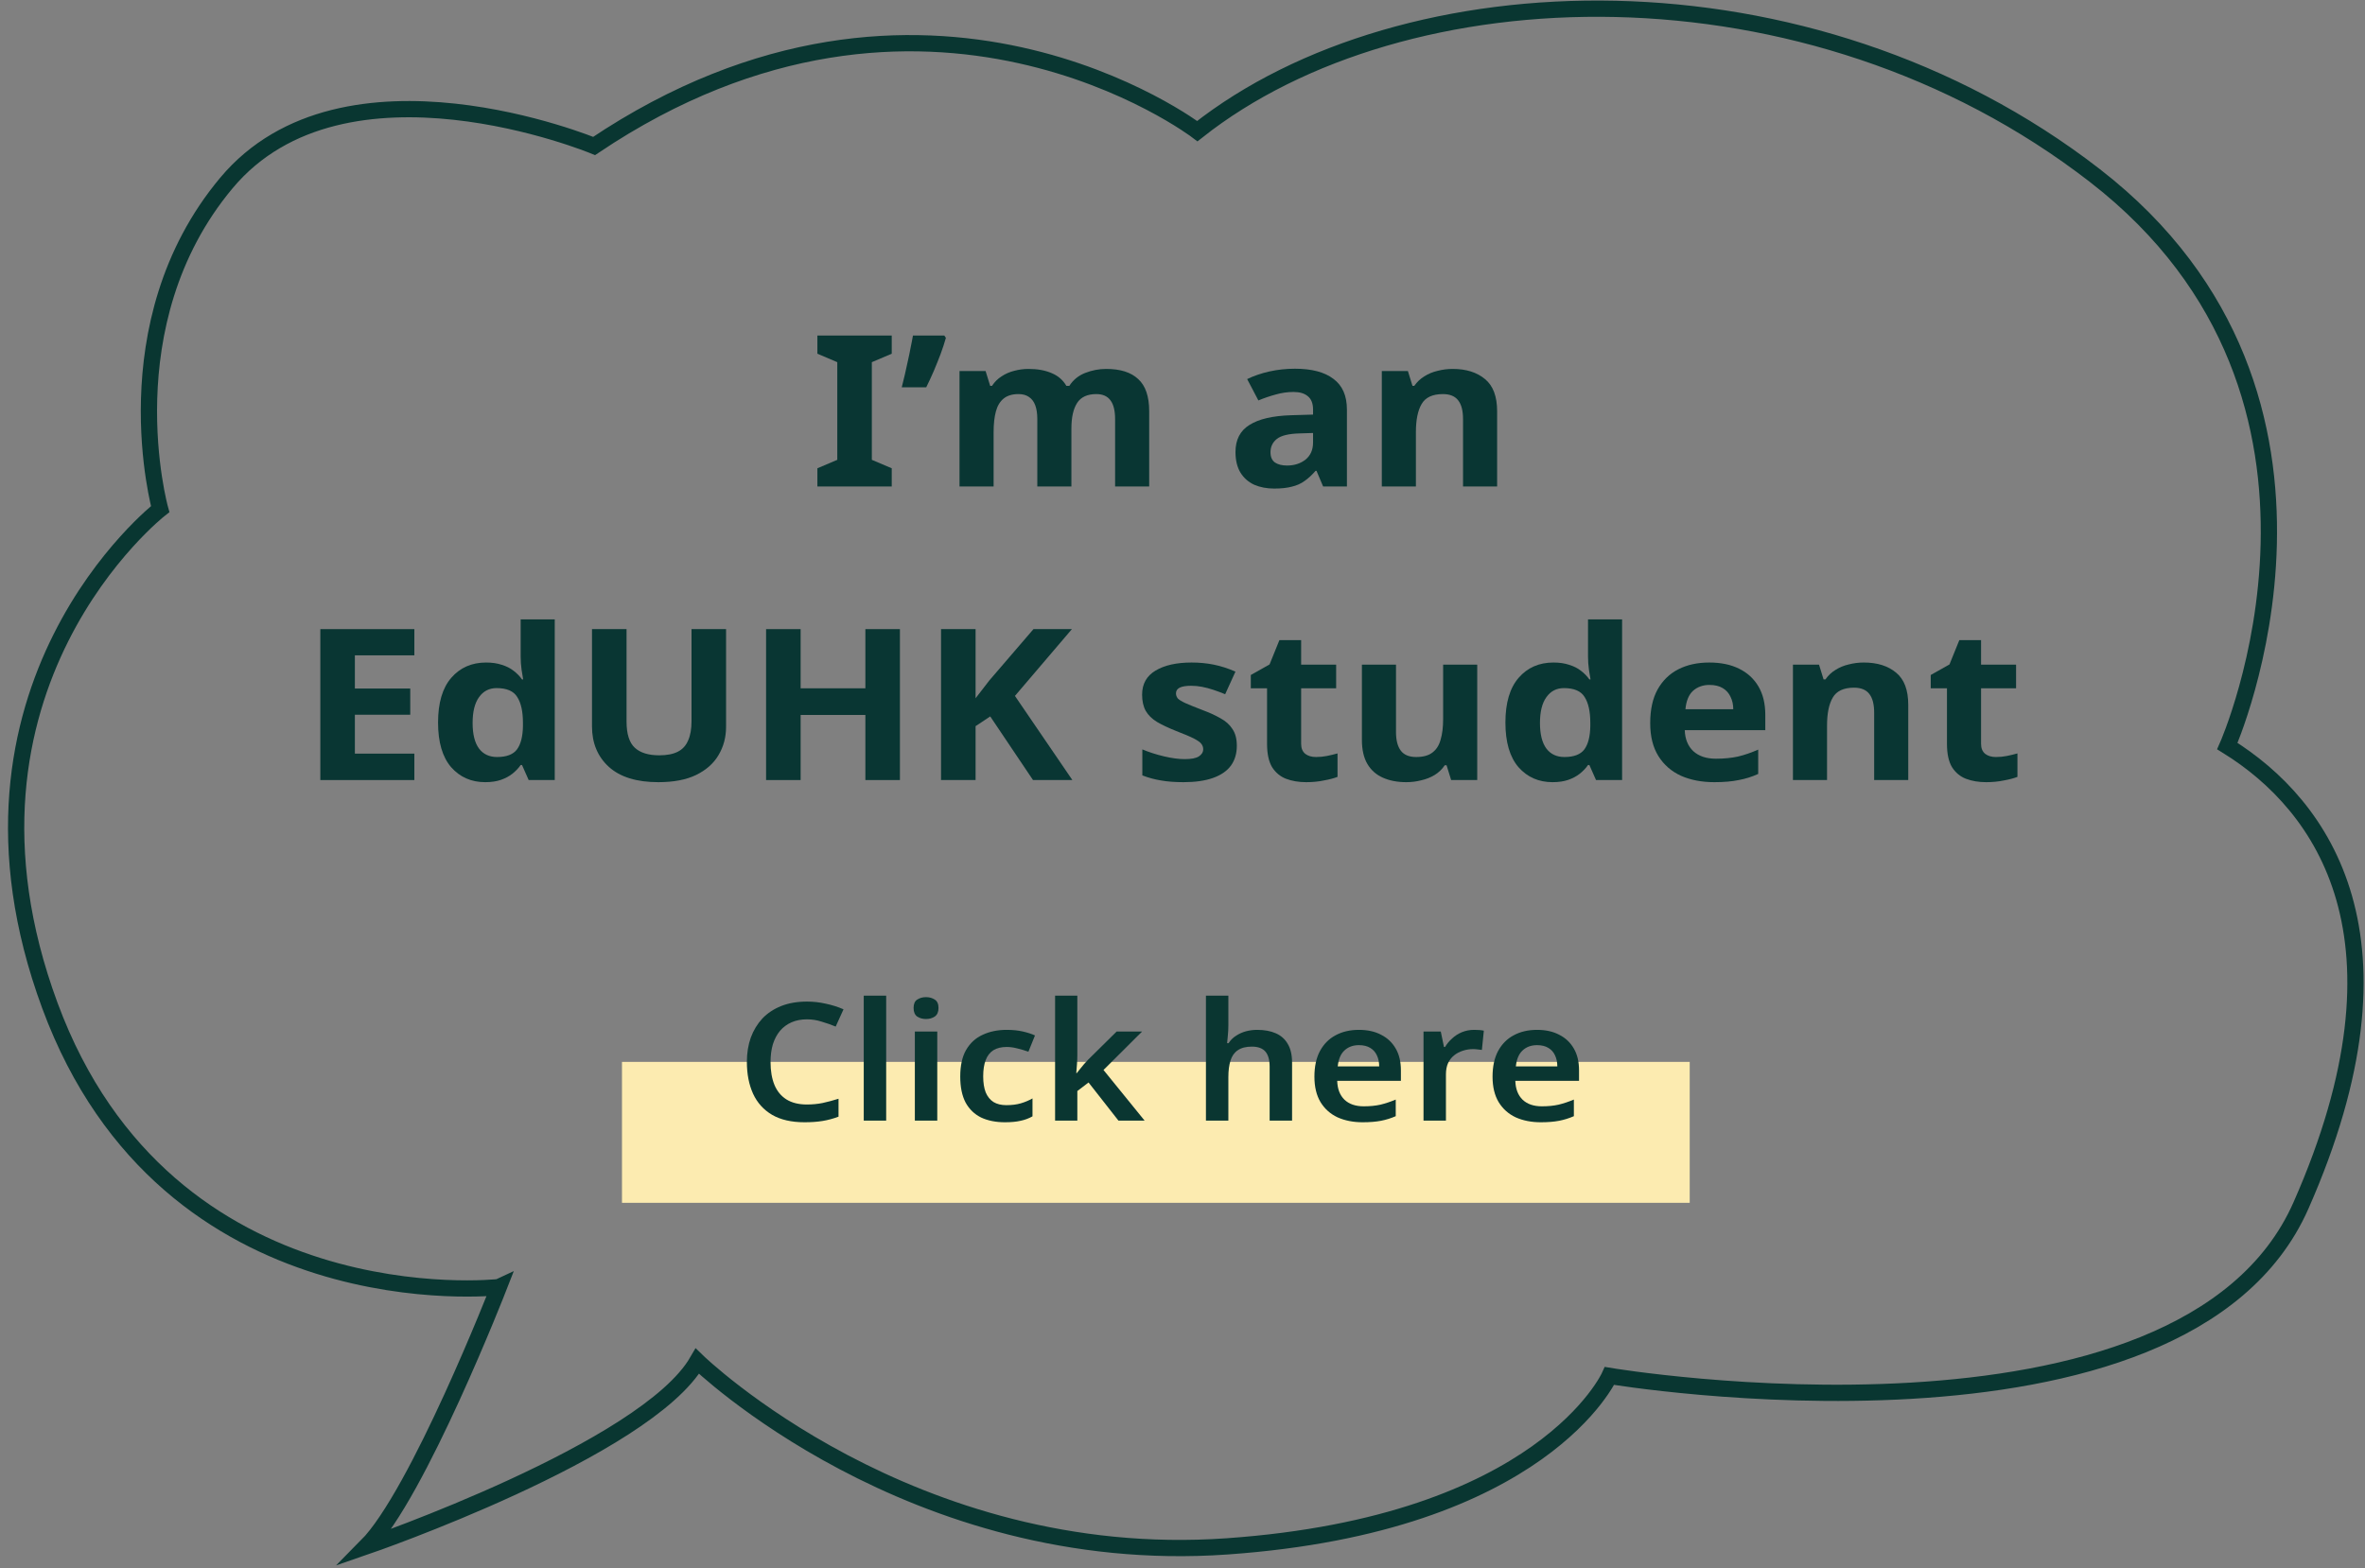 <svg width="291" height="193" viewBox="0 0 291 193" fill="none" xmlns="http://www.w3.org/2000/svg">
  <rect x="0" y="0" width="291" height="193" fill="#808080" stroke="none"/>
  <path d="M61.382 158.409C61.382 158.409 51.425 183.936 45.082 190.33C45.082 190.33 79.48 178.481 85.807 167.538C85.807 167.538 112.063 193.066 150.973 190.33C189.883 187.594 198.042 169.351 198.042 169.351C198.042 169.351 268.653 181.2 283.122 148.372C297.607 115.545 285.835 99.131 274.064 91.83C274.064 91.83 293.078 48.966 257.764 21.609C222.467 -5.747 172.684 -3.918 147.327 16.138C147.327 16.138 113.827 -9.389 73.102 17.967C73.102 17.967 42.334 5.195 27.849 22.532C13.364 39.869 19.707 62.661 19.707 62.661C19.707 62.661 -8.347 84.546 6.138 123.768C20.623 162.99 61.348 158.425 61.348 158.425L61.382 158.409Z" stroke="#093631" stroke-width="2" stroke-miterlimit="10"/>
  <path d="M109.724 59.874H100.575V57.636L103.024 56.596V44.576L100.575 43.535V41.297H109.724V43.535L107.275 44.576V56.596L109.724 57.636V59.874Z" fill="#093633"/>
  <path d="M116.387 41.584C116.218 42.191 116.002 42.85 115.74 43.561C115.477 44.255 115.195 44.957 114.895 45.668C114.595 46.362 114.285 47.03 113.966 47.672H110.954C111.085 47.151 111.216 46.614 111.348 46.059C111.479 45.504 111.601 44.949 111.714 44.394C111.845 43.821 111.958 43.275 112.052 42.755C112.164 42.234 112.258 41.748 112.333 41.297H116.19L116.387 41.584Z" fill="#093633"/>
  <path d="M136.109 45.408C137.854 45.408 139.168 45.825 140.05 46.657C140.951 47.472 141.401 48.791 141.401 50.612V59.874H137.207V51.574C137.207 50.551 137.019 49.788 136.644 49.285C136.268 48.764 135.686 48.504 134.898 48.504C133.791 48.504 133.003 48.869 132.533 49.597C132.064 50.326 131.83 51.375 131.83 52.745V59.874H127.635V51.574C127.635 50.898 127.55 50.334 127.381 49.883C127.213 49.432 126.959 49.094 126.621 48.869C126.283 48.626 125.852 48.504 125.326 48.504C124.557 48.504 123.947 48.687 123.496 49.051C123.046 49.415 122.727 49.944 122.539 50.638C122.352 51.332 122.258 52.181 122.258 53.188V59.874H118.063V45.668H121.272L121.835 47.49H122.061C122.38 47.004 122.774 46.614 123.243 46.319C123.712 46.007 124.228 45.781 124.791 45.642C125.373 45.486 125.955 45.408 126.537 45.408C127.663 45.408 128.62 45.582 129.408 45.929C130.197 46.258 130.797 46.779 131.21 47.49H131.576C132.045 46.761 132.693 46.232 133.519 45.903C134.363 45.573 135.227 45.408 136.109 45.408Z" fill="#093633"/>
  <path d="M159.34 45.382C161.404 45.382 162.981 45.798 164.07 46.631C165.177 47.446 165.731 48.704 165.731 50.404V59.874H162.803L161.986 57.949H161.874C161.442 58.452 160.992 58.868 160.522 59.197C160.072 59.527 159.546 59.761 158.946 59.9C158.364 60.056 157.641 60.134 156.778 60.134C155.877 60.134 155.061 59.978 154.329 59.666C153.616 59.336 153.052 58.842 152.64 58.183C152.227 57.506 152.02 56.657 152.02 55.633C152.02 54.124 152.593 53.014 153.738 52.303C154.882 51.574 156.6 51.175 158.889 51.106L161.564 51.028V50.404C161.564 49.658 161.348 49.111 160.916 48.764C160.504 48.418 159.922 48.244 159.171 48.244C158.42 48.244 157.688 48.348 156.975 48.556C156.262 48.747 155.549 48.99 154.835 49.285L153.456 46.657C154.282 46.258 155.192 45.946 156.187 45.721C157.2 45.495 158.251 45.382 159.34 45.382ZM159.931 53.344C158.58 53.378 157.641 53.604 157.116 54.02C156.59 54.436 156.328 54.983 156.328 55.659C156.328 56.249 156.515 56.674 156.891 56.934C157.266 57.177 157.754 57.298 158.355 57.298C159.255 57.298 160.016 57.055 160.635 56.57C161.254 56.067 161.564 55.364 161.564 54.462V53.292L159.931 53.344Z" fill="#093633"/>
  <path d="M178.752 45.408C180.403 45.408 181.726 45.825 182.721 46.657C183.716 47.472 184.213 48.791 184.213 50.612V59.874H180.018V51.574C180.018 50.551 179.821 49.788 179.427 49.285C179.033 48.764 178.404 48.504 177.541 48.504C176.265 48.504 175.392 48.912 174.923 49.727C174.454 50.525 174.219 51.678 174.219 53.188V59.874H170.024V45.668H173.234L173.797 47.49H174.022C174.36 47.004 174.773 46.614 175.261 46.319C175.749 46.007 176.293 45.781 176.893 45.642C177.494 45.486 178.113 45.408 178.752 45.408Z" fill="#093633"/>
  <path d="M50.985 96.009H39.414V77.433H50.985V80.659H43.665V84.744H50.478V87.97H43.665V92.757H50.985V96.009Z" fill="#093633"/>
  <path d="M59.7 96.27C57.992 96.27 56.594 95.654 55.505 94.422C54.435 93.174 53.901 91.344 53.901 88.933C53.901 86.504 54.445 84.666 55.533 83.417C56.622 82.168 58.048 81.544 59.813 81.544C60.545 81.544 61.192 81.639 61.755 81.83C62.318 82.003 62.797 82.246 63.191 82.558C63.604 82.871 63.951 83.226 64.233 83.625H64.373C64.317 83.348 64.251 82.949 64.176 82.428C64.101 81.891 64.064 81.344 64.064 80.789V76.236H68.258V96.009H65.049L64.233 94.162H64.064C63.801 94.544 63.463 94.899 63.05 95.229C62.656 95.541 62.187 95.793 61.642 95.983C61.098 96.174 60.451 96.27 59.7 96.27ZM61.164 93.174C62.328 93.174 63.144 92.861 63.613 92.237C64.082 91.595 64.326 90.641 64.345 89.375V88.959C64.345 87.571 64.111 86.513 63.641 85.784C63.191 85.056 62.346 84.692 61.108 84.692C60.188 84.692 59.465 85.065 58.94 85.811C58.414 86.539 58.152 87.597 58.152 88.985C58.152 90.372 58.414 91.422 58.94 92.133C59.465 92.827 60.207 93.174 61.164 93.174Z" fill="#093633"/>
  <path d="M89.339 89.453C89.339 90.737 89.03 91.899 88.41 92.939C87.81 93.963 86.89 94.778 85.651 95.385C84.431 95.975 82.883 96.27 81.006 96.27C78.341 96.27 76.314 95.645 74.925 94.396C73.536 93.13 72.842 91.465 72.842 89.401V77.433H77.093V88.803C77.093 90.329 77.431 91.404 78.106 92.029C78.782 92.653 79.786 92.965 81.119 92.965C82.057 92.965 82.817 92.818 83.399 92.523C83.981 92.228 84.403 91.769 84.666 91.144C84.948 90.52 85.088 89.731 85.088 88.776V77.433H89.339V89.453Z" fill="#093633"/>
  <path d="M110.731 96.009H106.48V87.996H98.513V96.009H94.262V77.433H98.513V84.718H106.48V77.433H110.731V96.009Z" fill="#093633"/>
  <path d="M131.949 96.009H127.106L121.842 88.178L120.04 89.375V96.009H115.789V77.433H120.04V85.941C120.322 85.576 120.603 85.212 120.885 84.848C121.166 84.484 121.448 84.119 121.729 83.755L127.163 77.433H131.892L124.882 85.654L131.949 96.009Z" fill="#093633"/>
  <path d="M152.185 91.795C152.185 92.749 151.941 93.564 151.453 94.24C150.965 94.899 150.233 95.402 149.258 95.749C148.282 96.096 147.071 96.27 145.626 96.27C144.556 96.27 143.636 96.2 142.867 96.061C142.097 95.94 141.328 95.732 140.558 95.437V92.237C141.384 92.584 142.276 92.87 143.233 93.096C144.19 93.321 145.035 93.434 145.767 93.434C146.592 93.434 147.174 93.321 147.512 93.096C147.869 92.87 148.047 92.575 148.047 92.211C148.047 91.968 147.972 91.751 147.822 91.56C147.69 91.37 147.39 91.153 146.921 90.91C146.452 90.667 145.72 90.355 144.725 89.973C143.768 89.592 142.98 89.219 142.36 88.855C141.741 88.473 141.281 88.022 140.981 87.502C140.68 86.964 140.53 86.296 140.53 85.498C140.53 84.18 141.084 83.192 142.191 82.532C143.299 81.873 144.772 81.544 146.611 81.544C147.568 81.544 148.479 81.63 149.342 81.804C150.205 81.977 151.097 82.263 152.016 82.662L150.75 85.446C150.243 85.238 149.755 85.056 149.286 84.9C148.816 84.744 148.357 84.622 147.906 84.536C147.475 84.449 147.024 84.406 146.555 84.406C145.936 84.406 145.466 84.484 145.147 84.64C144.847 84.796 144.697 85.03 144.697 85.342C144.697 85.568 144.772 85.776 144.922 85.967C145.091 86.14 145.401 86.331 145.851 86.539C146.32 86.747 147.005 87.025 147.906 87.372C148.788 87.701 149.548 88.048 150.187 88.412C150.825 88.759 151.313 89.201 151.651 89.739C152.007 90.26 152.185 90.945 152.185 91.795Z" fill="#093633"/>
  <path d="M161.928 93.174C162.397 93.174 162.848 93.13 163.28 93.043C163.711 92.957 164.143 92.853 164.575 92.731V95.619C164.124 95.793 163.561 95.94 162.885 96.061C162.228 96.2 161.506 96.27 160.718 96.27C159.798 96.27 158.972 96.131 158.24 95.853C157.527 95.576 156.955 95.099 156.523 94.422C156.11 93.728 155.904 92.775 155.904 91.56V84.718H153.905V83.079L156.213 81.778L157.424 78.786H160.098V81.804H164.406V84.718H160.098V91.56C160.098 92.098 160.267 92.506 160.605 92.783C160.943 93.043 161.384 93.174 161.928 93.174Z" fill="#093633"/>
  <path d="M181.764 81.804V96.009H178.555L177.992 94.188H177.767C177.448 94.674 177.035 95.073 176.528 95.385C176.04 95.68 175.496 95.897 174.895 96.035C174.294 96.192 173.675 96.27 173.037 96.27C171.948 96.27 170.991 96.088 170.165 95.723C169.34 95.359 168.702 94.795 168.251 94.032C167.801 93.269 167.575 92.28 167.575 91.066V81.804H171.77V90.103C171.77 91.109 171.967 91.873 172.361 92.393C172.755 92.913 173.384 93.174 174.248 93.174C175.111 93.174 175.777 92.991 176.246 92.627C176.734 92.263 177.072 91.734 177.26 91.04C177.466 90.346 177.57 89.496 177.57 88.49V81.804H181.764Z" fill="#093633"/>
  <path d="M191.033 96.27C189.325 96.27 187.927 95.654 186.838 94.422C185.768 93.174 185.233 91.344 185.233 88.933C185.233 86.504 185.778 84.666 186.866 83.417C187.955 82.168 189.381 81.544 191.146 81.544C191.877 81.544 192.525 81.639 193.088 81.83C193.651 82.003 194.13 82.246 194.524 82.558C194.937 82.871 195.284 83.226 195.565 83.625H195.706C195.65 83.348 195.584 82.949 195.509 82.428C195.434 81.891 195.397 81.344 195.397 80.789V76.236H199.591V96.009H196.382L195.565 94.162H195.397C195.134 94.544 194.796 94.899 194.383 95.229C193.989 95.541 193.52 95.793 192.975 95.983C192.431 96.174 191.784 96.27 191.033 96.27ZM192.497 93.174C193.66 93.174 194.477 92.861 194.946 92.237C195.415 91.595 195.659 90.641 195.678 89.375V88.959C195.678 87.571 195.443 86.513 194.974 85.784C194.524 85.056 193.679 84.692 192.441 84.692C191.521 84.692 190.798 85.065 190.273 85.811C189.747 86.539 189.484 87.597 189.484 88.985C189.484 90.372 189.747 91.422 190.273 92.133C190.798 92.827 191.54 93.174 192.497 93.174Z" fill="#093633"/>
  <path d="M210.312 81.544C211.739 81.544 212.958 81.795 213.972 82.298C215.004 82.801 215.802 83.53 216.365 84.484C216.928 85.438 217.21 86.608 217.21 87.996V89.869H207.3C207.337 90.962 207.685 91.821 208.341 92.445C209.017 93.069 209.946 93.382 211.129 93.382C212.123 93.382 213.024 93.295 213.831 93.121C214.638 92.931 215.473 92.644 216.337 92.263V95.255C215.586 95.602 214.788 95.853 213.944 96.009C213.118 96.183 212.114 96.27 210.932 96.27C209.392 96.27 208.032 96.009 206.849 95.489C205.667 94.951 204.738 94.145 204.062 93.069C203.387 91.994 203.049 90.641 203.049 89.011C203.049 87.346 203.349 85.967 203.95 84.874C204.569 83.764 205.423 82.931 206.512 82.376C207.6 81.821 208.867 81.544 210.312 81.544ZM210.34 84.302C209.533 84.302 208.858 84.544 208.313 85.03C207.788 85.516 207.478 86.27 207.384 87.293H213.268C213.268 86.721 213.156 86.21 212.93 85.758C212.724 85.308 212.405 84.952 211.973 84.692C211.541 84.432 210.997 84.302 210.34 84.302Z" fill="#093633"/>
  <path d="M229.338 81.544C230.99 81.544 232.313 81.96 233.308 82.793C234.302 83.608 234.8 84.926 234.8 86.747V96.009H230.605V87.71C230.605 86.686 230.408 85.923 230.014 85.42C229.62 84.9 228.991 84.64 228.128 84.64C226.851 84.64 225.979 85.047 225.509 85.863C225.04 86.66 224.806 87.814 224.806 89.323V96.009H220.611V81.804H223.82L224.383 83.625H224.609C224.946 83.139 225.359 82.749 225.847 82.454C226.335 82.142 226.88 81.917 227.48 81.778C228.081 81.622 228.7 81.544 229.338 81.544Z" fill="#093633"/>
  <path d="M245.589 93.174C246.058 93.174 246.508 93.13 246.94 93.043C247.372 92.957 247.803 92.853 248.235 92.731V95.619C247.785 95.793 247.221 95.94 246.546 96.061C245.889 96.2 245.166 96.27 244.378 96.27C243.458 96.27 242.633 96.131 241.901 95.853C241.187 95.576 240.615 95.099 240.183 94.422C239.77 93.728 239.564 92.775 239.564 91.56V84.718H237.565V83.079L239.874 81.778L241.084 78.786H243.759V81.804H248.066V84.718H243.759V91.56C243.759 92.098 243.928 92.506 244.265 92.783C244.603 93.043 245.044 93.174 245.589 93.174Z" fill="#093633"/>
  <path d="M76.531 130.699H207.91V148.044H76.531V130.699Z" fill="#FCEBB0"/>
  <path d="M99.3 125.461C98.585 125.461 97.95 125.583 97.395 125.825C96.841 126.068 96.366 126.419 95.972 126.878C95.592 127.336 95.3 127.89 95.096 128.537C94.906 129.185 94.811 129.913 94.811 130.723C94.811 131.815 94.972 132.753 95.293 133.535C95.614 134.304 96.103 134.898 96.76 135.316C97.432 135.734 98.271 135.943 99.278 135.943C99.95 135.943 100.592 135.883 101.205 135.761C101.833 135.626 102.49 135.451 103.176 135.235V137.441C102.534 137.684 101.884 137.859 101.227 137.967C100.585 138.075 99.84 138.129 98.994 138.129C97.388 138.129 96.059 137.825 95.008 137.218C93.957 136.598 93.177 135.734 92.666 134.628C92.155 133.508 91.899 132.2 91.899 130.702C91.899 129.61 92.06 128.611 92.381 127.707C92.717 126.804 93.191 126.021 93.804 125.36C94.432 124.699 95.206 124.186 96.125 123.822C97.045 123.458 98.103 123.276 99.3 123.276C100.088 123.276 100.862 123.363 101.621 123.539C102.395 123.701 103.117 123.93 103.789 124.227L102.826 126.352C102.271 126.122 101.694 125.92 101.096 125.745C100.512 125.556 99.913 125.461 99.3 125.461Z" fill="#0A3631"/>
  <path d="M109.039 137.926H106.28V122.547H109.039V137.926Z" fill="#0A3631"/>
  <path d="M115.326 126.959V137.926H112.567V126.959H115.326ZM113.946 122.729C114.355 122.729 114.713 122.831 115.019 123.033C115.326 123.222 115.479 123.566 115.479 124.065C115.479 124.551 115.326 124.901 115.019 125.117C114.713 125.32 114.355 125.421 113.946 125.421C113.523 125.421 113.158 125.32 112.851 125.117C112.559 124.901 112.413 124.551 112.413 124.065C112.413 123.566 112.559 123.222 112.851 123.033C113.158 122.831 113.523 122.729 113.946 122.729Z" fill="#0A3631"/>
  <path d="M123.649 138.129C122.525 138.129 121.547 137.933 120.715 137.542C119.897 137.137 119.262 136.523 118.81 135.701C118.372 134.864 118.153 133.798 118.153 132.503C118.153 131.154 118.394 130.062 118.875 129.225C119.372 128.375 120.05 127.755 120.912 127.363C121.773 126.959 122.758 126.756 123.868 126.756C124.612 126.756 125.276 126.824 125.86 126.959C126.444 127.094 126.94 127.255 127.349 127.444L126.539 129.448C126.087 129.286 125.634 129.151 125.181 129.043C124.729 128.922 124.291 128.861 123.868 128.861C123.211 128.861 122.663 128.996 122.225 129.266C121.802 129.535 121.488 129.94 121.284 130.48C121.08 131.006 120.977 131.674 120.977 132.483C120.977 133.266 121.08 133.92 121.284 134.446C121.503 134.972 121.824 135.37 122.247 135.64C122.671 135.896 123.196 136.024 123.824 136.024C124.495 136.024 125.087 135.95 125.597 135.802C126.108 135.653 126.59 135.451 127.043 135.195V137.4C126.59 137.657 126.101 137.839 125.576 137.947C125.065 138.068 124.422 138.129 123.649 138.129Z" fill="#0A3631"/>
  <path d="M132.56 129.852C132.56 130.203 132.545 130.574 132.516 130.965C132.487 131.343 132.458 131.714 132.429 132.078H132.494C132.611 131.916 132.75 131.741 132.91 131.552C133.071 131.35 133.232 131.154 133.392 130.965C133.567 130.763 133.735 130.581 133.896 130.419L137.399 126.959H140.53L135.779 131.694L140.837 137.926H137.618L133.94 133.232L132.56 134.284V137.926H129.823V122.547H132.56V129.852Z" fill="#0A3631"/>
  <path d="M151.143 126.21C151.143 126.642 151.121 127.067 151.077 127.485C151.048 127.89 151.019 128.193 150.989 128.395H151.165C151.413 128.018 151.719 127.714 152.084 127.485C152.449 127.242 152.851 127.06 153.288 126.938C153.741 126.817 154.208 126.756 154.69 126.756C155.58 126.756 156.347 126.898 156.989 127.181C157.631 127.465 158.12 127.903 158.456 128.497C158.806 129.077 158.982 129.839 158.982 130.783V137.926H156.223V131.289C156.223 130.453 156.047 129.832 155.697 129.427C155.347 129.023 154.792 128.82 154.033 128.82C153.303 128.82 152.726 128.969 152.303 129.266C151.88 129.549 151.581 129.974 151.405 130.54C151.23 131.094 151.143 131.775 151.143 132.584V137.926H148.384V122.547H151.143V126.21Z" fill="#0A3631"/>
  <path d="M167.206 126.756C168.272 126.756 169.184 126.959 169.943 127.363C170.717 127.755 171.315 128.321 171.738 129.063C172.162 129.792 172.373 130.682 172.373 131.734V133.029H164.535C164.564 134.028 164.863 134.803 165.432 135.357C166.002 135.896 166.79 136.166 167.797 136.166C168.571 136.166 169.257 136.099 169.855 135.964C170.468 135.815 171.096 135.606 171.738 135.336V137.38C171.155 137.636 170.549 137.825 169.921 137.947C169.293 138.068 168.542 138.129 167.666 138.129C166.512 138.129 165.483 137.927 164.578 137.522C163.688 137.104 162.987 136.476 162.476 135.64C161.98 134.803 161.732 133.765 161.732 132.524C161.732 131.269 161.958 130.217 162.411 129.367C162.878 128.503 163.52 127.856 164.337 127.424C165.155 126.979 166.111 126.756 167.206 126.756ZM167.206 128.638C166.476 128.638 165.877 128.861 165.41 129.306C164.958 129.738 164.688 130.385 164.6 131.249H169.702C169.702 130.736 169.607 130.284 169.417 129.893C169.242 129.502 168.972 129.198 168.607 128.982C168.242 128.753 167.775 128.638 167.206 128.638Z" fill="#0A3631"/>
  <path d="M181.374 126.756C181.549 126.756 181.754 126.763 181.987 126.777C182.221 126.79 182.418 126.817 182.578 126.858L182.338 129.225C182.206 129.198 182.031 129.178 181.812 129.164C181.608 129.137 181.425 129.124 181.265 129.124C180.827 129.124 180.403 129.191 179.995 129.326C179.6 129.448 179.243 129.637 178.922 129.893C178.615 130.136 178.367 130.453 178.177 130.844C178.002 131.235 177.914 131.701 177.914 132.24V137.926H175.156V126.959H177.279L177.674 128.861H177.805C178.039 128.47 178.33 128.119 178.681 127.809C179.031 127.485 179.433 127.228 179.885 127.04C180.352 126.851 180.849 126.756 181.374 126.756Z" fill="#0A3631"/>
  <path d="M189.124 126.756C190.189 126.756 191.102 126.959 191.861 127.363C192.634 127.755 193.233 128.321 193.656 129.063C194.08 129.792 194.291 130.682 194.291 131.734V133.029H186.452C186.482 134.028 186.781 134.803 187.35 135.357C187.919 135.896 188.708 136.166 189.715 136.166C190.489 136.166 191.175 136.099 191.773 135.964C192.386 135.815 193.014 135.606 193.656 135.336V137.38C193.072 137.636 192.467 137.825 191.839 137.947C191.211 138.068 190.459 138.129 189.584 138.129C188.43 138.129 187.401 137.927 186.496 137.522C185.606 137.104 184.905 136.476 184.394 135.64C183.898 134.803 183.65 133.765 183.65 132.524C183.65 131.269 183.876 130.217 184.328 129.367C184.796 128.503 185.438 127.856 186.255 127.424C187.073 126.979 188.029 126.756 189.124 126.756ZM189.124 128.638C188.394 128.638 187.795 128.861 187.328 129.306C186.876 129.738 186.606 130.385 186.518 131.249H191.62C191.62 130.736 191.525 130.284 191.335 129.893C191.16 129.502 190.89 129.198 190.525 128.982C190.16 128.753 189.693 128.638 189.124 128.638Z" fill="#0A3631"/>
  </svg>
